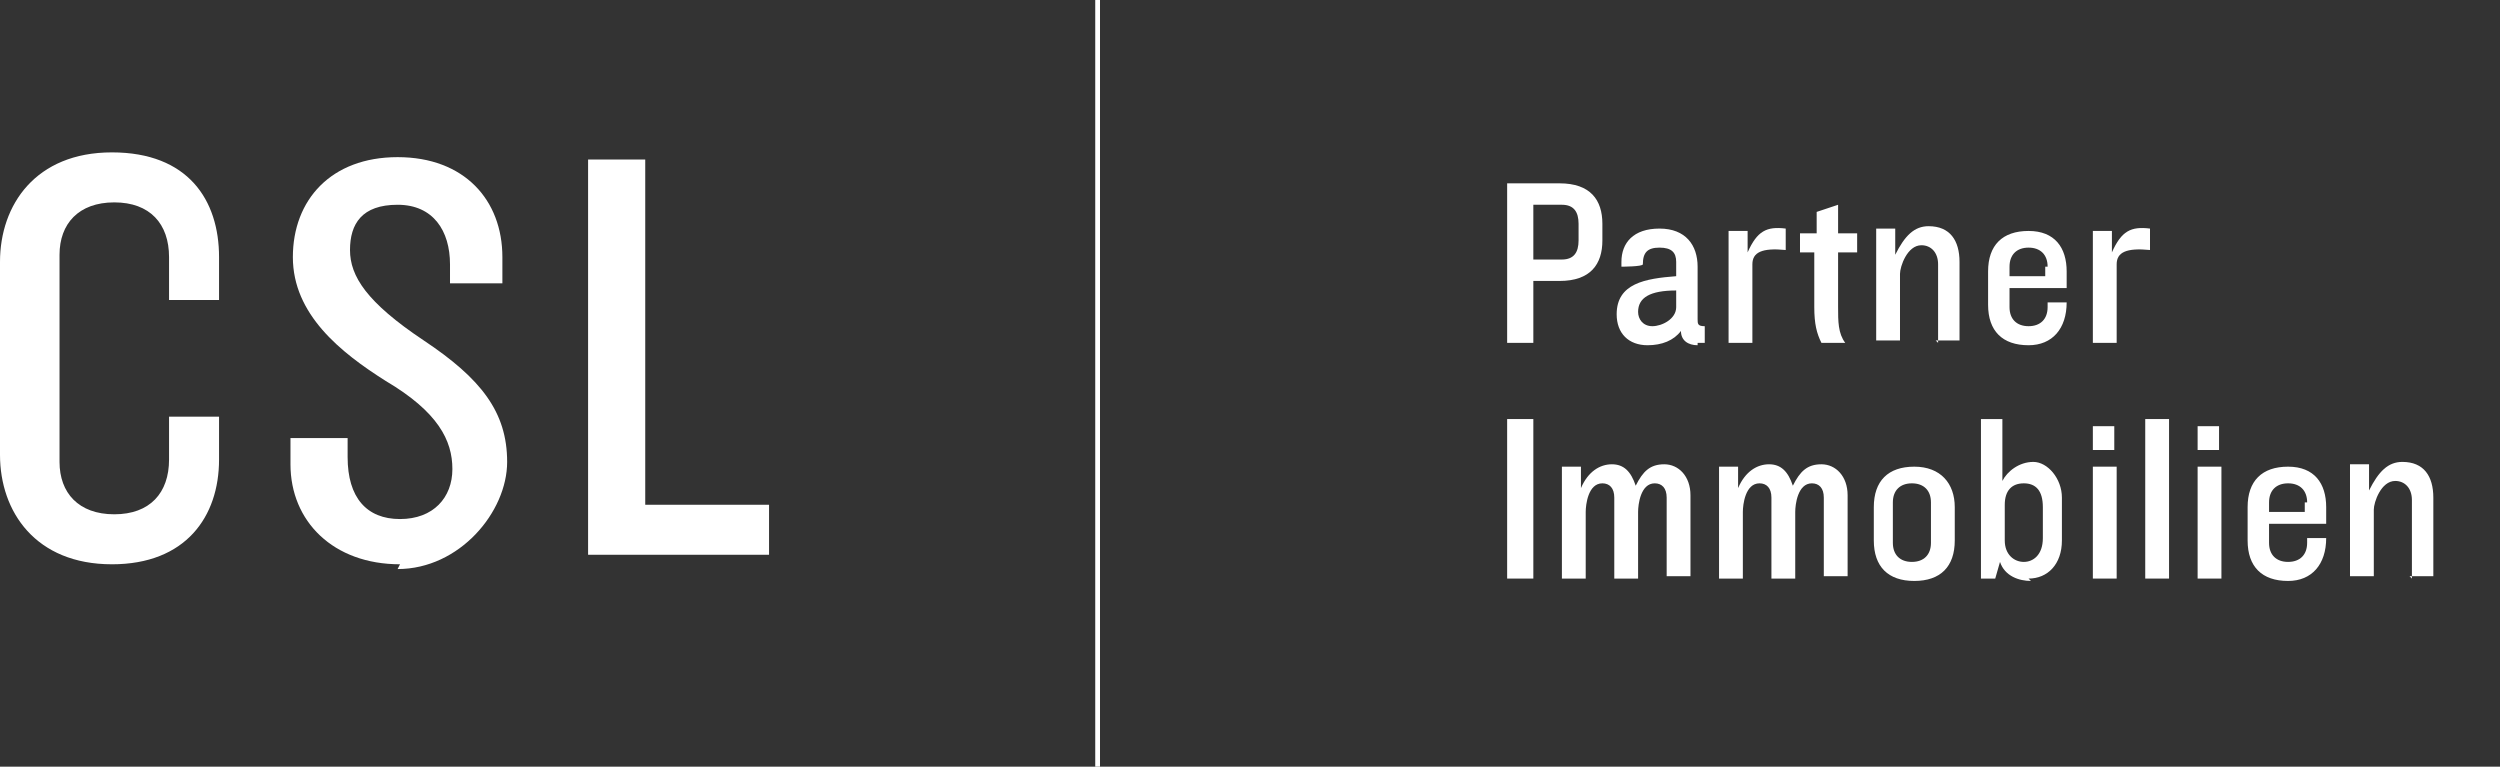<?xml version="1.0" encoding="UTF-8"?>
<svg id="Ebene_1" xmlns="http://www.w3.org/2000/svg" version="1.1" viewBox="0 0 105 32.2">
  <rect x="0" y="0" width="105" height="32.2" fill="#333333" stroke="none"/>
  <!-- Generator: Adobe Illustrator 29.6.1, SVG Export Plug-In . SVG Version: 2.1.1 Build 9)  -->
  <defs>
    <style>
      .st0 {
        fill: #fff;
      }
    </style>
  </defs>
  <g>
    <path class="st0" d="M4.7,23.7c-3.2,0-4.7-2.2-4.7-4.6v-8.1c0-2.4,1.5-4.6,4.7-4.6s4.5,2,4.5,4.4v1.8h-2.1v-1.8c0-1.4-.8-2.3-2.3-2.3s-2.3.9-2.3,2.2v8.7c0,1.3.8,2.2,2.3,2.2s2.3-.9,2.3-2.3v-1.8h2.1v1.8c0,2.4-1.4,4.4-4.5,4.4"/>
    <path class="st0" d="M16.8,23.7c-2.8,0-4.6-1.8-4.6-4.2v-1.1h2.4v.8c0,1.7.8,2.6,2.2,2.6s2.2-.9,2.2-2.1-.6-2.4-2.8-3.7c-1.9-1.2-3.9-2.8-3.9-5.2s1.6-4.2,4.4-4.2,4.4,1.8,4.4,4.2v1.1h-2.2v-.8c0-1.4-.7-2.5-2.2-2.5s-2,.8-2,1.9.7,2.2,3.1,3.8c2.4,1.6,3.5,3,3.5,5.1s-2,4.5-4.6,4.5"/>
    <polygon class="st0" points="24.7 23.3 24.7 6.7 27.1 6.7 27.1 21.2 32.3 21.2 32.3 23.3 24.7 23.3"/>
    <rect class="st0" x="46" width=".2" height="32.2"/>
  </g>
  <g>
    <g>
      <path class="st0" d="M63.3,24.3v-6.7h1.1v6.7h-1.1Z"/>
      <path class="st0" d="M70,24.3v-3.4c0-.4-.2-.6-.5-.6-.6,0-.7.9-.7,1.2v2.8h-1v-3.4c0-.4-.2-.6-.5-.6-.6,0-.7.9-.7,1.2v2.8h-1v-4.7h.8v.9c.3-.7.8-1,1.3-1s.8.3,1,.9c.3-.6.6-.9,1.2-.9s1.1.5,1.1,1.3v3.4h-1Z"/>
      <path class="st0" d="M76.6,24.3v-3.4c0-.4-.2-.6-.5-.6-.6,0-.7.9-.7,1.2v2.8h-1v-3.4c0-.4-.2-.6-.5-.6-.6,0-.7.9-.7,1.2v2.8h-1v-4.7h.8v.9c.3-.7.8-1,1.3-1s.8.3,1,.9c.3-.6.6-.9,1.2-.9s1.1.5,1.1,1.3v3.4h-1Z"/>
      <path class="st0" d="M80.4,24.4c-1.1,0-1.7-.6-1.7-1.7v-1.4c0-1.1.6-1.7,1.7-1.7s1.7.7,1.7,1.7v1.4c0,1.1-.6,1.7-1.7,1.7ZM81.1,21.1c0-.5-.3-.8-.8-.8s-.8.3-.8.8v1.7c0,.5.3.8.8.8s.8-.3.8-.8v-1.7Z"/>
      <path class="st0" d="M85.3,24.4c-.5,0-1.1-.2-1.3-.8l-.2.7h-.6v-6.7h.9v2.6c.2-.4.7-.8,1.3-.8s1.2.7,1.2,1.5v1.8c0,1-.6,1.6-1.4,1.6ZM85.8,21.3c0-.7-.3-1-.8-1s-.8.3-.8.9v1.5c0,.6.4.9.8.9s.8-.3.8-1v-1.4Z"/>
      <path class="st0" d="M87.9,24.3v-4.7h1v4.7h-1ZM87.9,18.9v-1h.9v1h-.9Z"/>
      <path class="st0" d="M90.1,24.3v-6.7h1v6.7h-1Z"/>
      <path class="st0" d="M92.3,24.3v-4.7h1v4.7h-1ZM92.3,18.9v-1h.9v1h-.9Z"/>
      <path class="st0" d="M96.1,24.4c-1.1,0-1.7-.6-1.7-1.7v-1.4c0-1.1.6-1.7,1.7-1.7s1.6.7,1.6,1.7v.7h-2.4v.8c0,.5.3.8.8.8s.8-.3.8-.8v-.2h.8c0,1.1-.6,1.8-1.6,1.8ZM96.9,21.1c0-.5-.3-.8-.8-.8s-.8.3-.8.8v.4h1.5s0-.4,0-.4Z"/>
      <path class="st0" d="M101.3,24.3v-3.3c0-.5-.3-.8-.7-.8-.6,0-.9.9-.9,1.2v2.8h-1v-4.7h.8v1.1c.4-.8.8-1.2,1.4-1.2.9,0,1.3.6,1.3,1.5v3.3s-1,0-1,0Z"/>
    </g>
    <g>
      <path class="st0" d="M65.6,11.8h-1.2v2.6h-1.1v-6.7h2.2c1.3,0,1.8.7,1.8,1.7v.7c0,1-.5,1.7-1.8,1.7ZM66.3,9.4c0-.5-.2-.8-.7-.8h-1.2v2.3h1.2c.5,0,.7-.3.7-.8v-.7Z"/>
      <path class="st0" d="M71.3,14.5c-.4,0-.7-.2-.7-.6-.3.4-.8.6-1.4.6-.8,0-1.3-.5-1.3-1.3h0c0-1.3,1.2-1.5,2.5-1.6v-.6c0-.4-.2-.6-.7-.6s-.7.2-.7.7h0c0,.1-.9.1-.9.1v-.2c0-.8.5-1.4,1.6-1.4s1.6.7,1.6,1.6v2.2c0,.2,0,.3.3.3v.7h-.3ZM70.4,12.2c-1.1,0-1.6.3-1.6.9h0c0,.3.2.6.6.6s1-.3,1-.8c0,0,0-.8,0-.8Z"/>
      <path class="st0" d="M73.6,11.2v3.2h-1v-4.7h.8v.9c.4-.9.8-1.1,1.6-1v.9c-1-.1-1.4.1-1.4.6Z"/>
      <path class="st0" d="M77.2,10.6v2.3c0,.6,0,1.1.3,1.5h-1c-.2-.4-.3-.8-.3-1.5v-2.3h-.6v-.8h.7v-.9l.9-.3v1.2h.8v.8h-.8Z"/>
      <path class="st0" d="M81.4,14.4v-3.3c0-.5-.3-.8-.7-.8-.6,0-.9.9-.9,1.2v2.8h-1v-4.7h.8v1.1c.4-.8.8-1.2,1.4-1.2.9,0,1.3.6,1.3,1.5v3.3h-1Z"/>
      <path class="st0" d="M85.2,14.5c-1.1,0-1.7-.6-1.7-1.7v-1.4c0-1.1.6-1.7,1.7-1.7s1.6.7,1.6,1.7v.7h-2.4v.8c0,.5.3.8.8.8s.8-.3.8-.8v-.2h.8c0,1.1-.6,1.8-1.6,1.8ZM86,11.2c0-.5-.3-.8-.8-.8s-.8.3-.8.8v.4h1.5s0-.4,0-.4Z"/>
      <path class="st0" d="M88.9,11.2v3.2h-1v-4.7h.8v.9c.4-.9.8-1.1,1.6-1v.9c-1-.1-1.4.1-1.4.6Z"/>
    </g>
  </g>
</svg>
